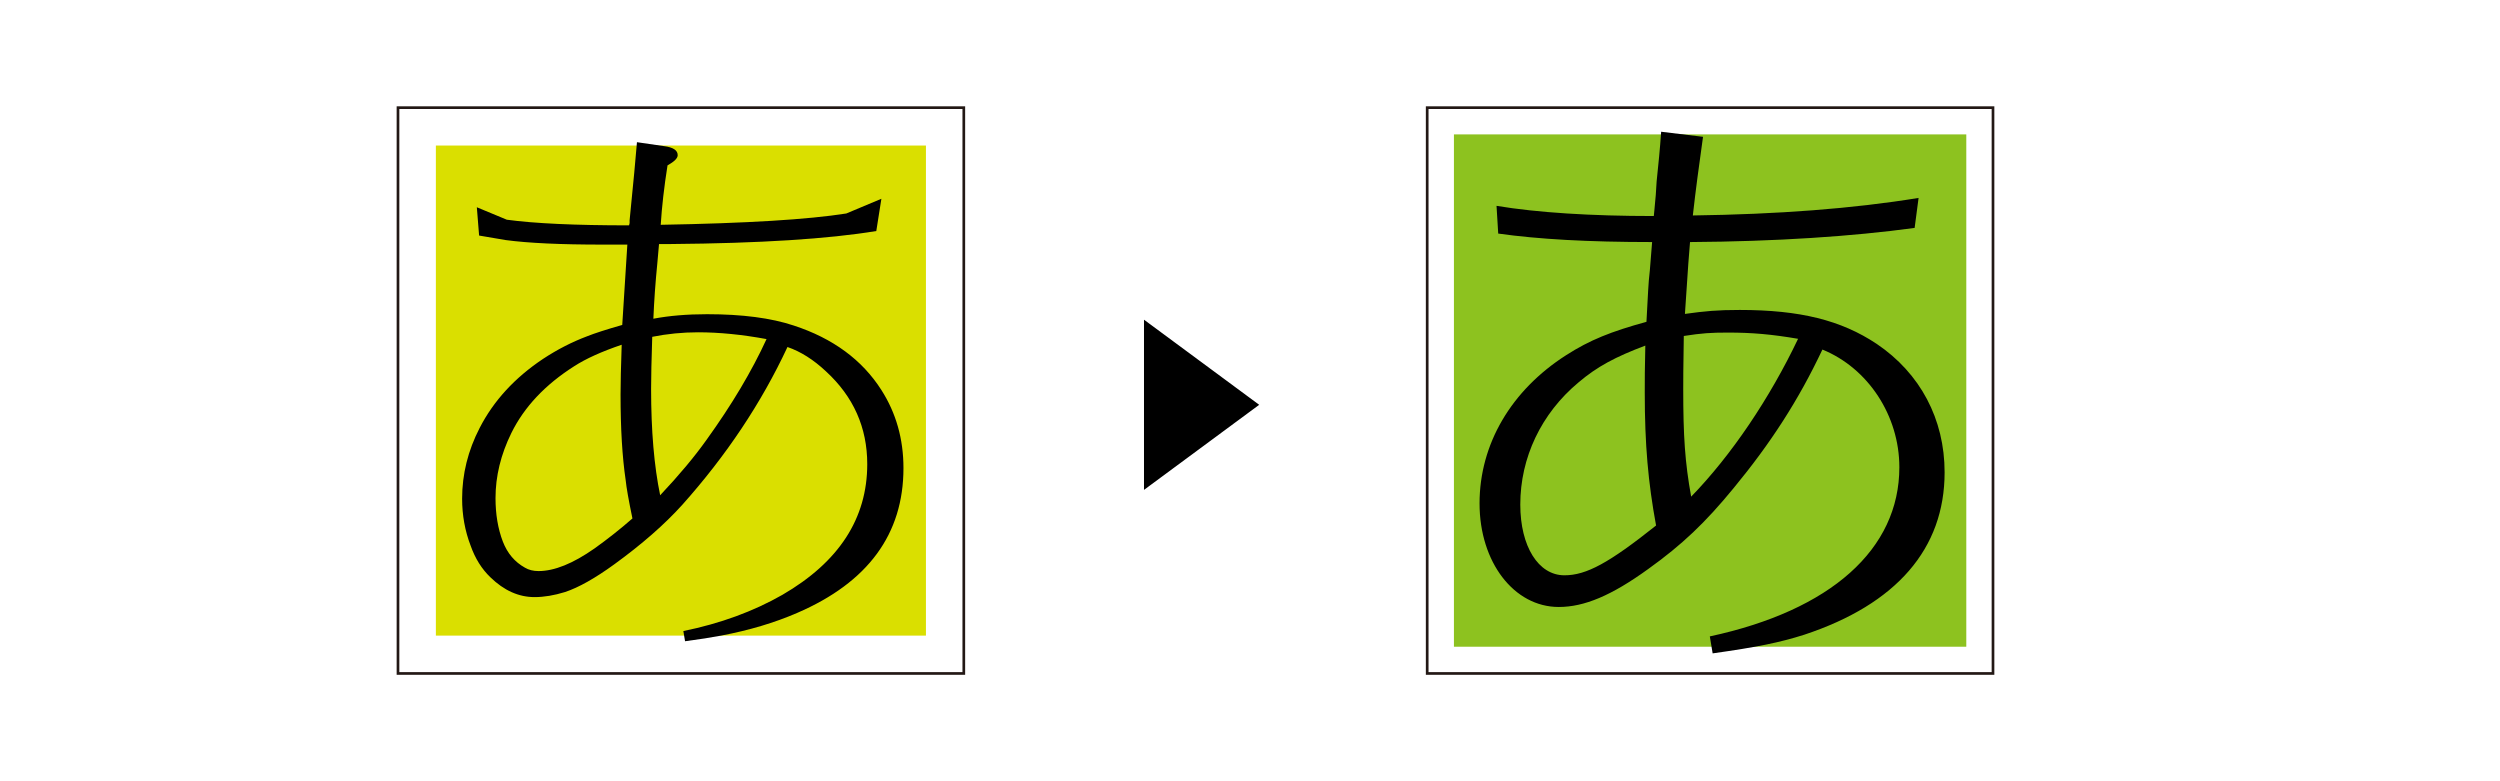 <?xml version="1.0" encoding="utf-8"?>
<!-- Generator: Adobe Illustrator 16.0.0, SVG Export Plug-In . SVG Version: 6.00 Build 0)  -->
<!DOCTYPE svg PUBLIC "-//W3C//DTD SVG 1.1//EN" "http://www.w3.org/Graphics/SVG/1.1/DTD/svg11.dtd">
<svg version="1.1" id="レイヤー_1" xmlns="http://www.w3.org/2000/svg" xmlns:xlink="http://www.w3.org/1999/xlink" x="0px"
	 y="0px" width="320px" height="100px" viewBox="0 0 320 100" style="enable-background:new 0 0 320 100;" xml:space="preserve">
<g>
	<polyline points="146.431,40.922 161.174,51.815 146.431,62.706 	"/>
	<rect x="186.103" y="17.203" style="fill:#8DC21F;" width="65.583" height="65.578"/>
	<rect x="182.68" y="13.78" style="fill:none;stroke:#231815;stroke-width:0.344;" width="72.424" height="72.423"/>
	<rect x="55.791" y="18.629" style="fill:#DADF00;" width="62.729" height="62.729"/>
	<rect x="50.943" y="13.78" style="fill:none;stroke:#231815;stroke-width:0.344;" width="72.424" height="72.423"/>
	<g>
		<path d="M245.073,29.173c-7.966,1.087-17.743,1.738-28.75,1.811c-0.145,1.593-0.217,2.68-0.652,9.197
			c2.607-0.362,4.128-0.507,7.024-0.507c7.676,0,12.963,1.304,17.525,4.345c5.576,3.766,8.69,9.632,8.69,16.439
			c0,9.776-6.155,16.873-17.959,20.784c-3.187,1.014-6.083,1.593-11.732,2.39l-0.362-2.173c15.497-3.331,24.26-11.152,24.26-21.653
			c0-6.59-3.983-12.673-9.849-15.063c-3.042,6.445-6.59,11.949-11.37,17.742c-3.621,4.418-6.59,7.242-10.935,10.355
			c-4.708,3.404-8.184,4.853-11.442,4.853c-5.721,0-10.139-5.721-10.139-13.253c0-7.604,4.056-14.483,11.08-18.974
			c3.042-1.955,5.793-3.041,10.284-4.272c0.217-3.766,0.217-4.707,0.434-6.59l0.29-3.621c-8.184,0-14.556-0.362-19.698-1.086
			l-0.217-3.549c5.214,0.869,12.094,1.304,20.132,1.304l0.072-0.725l0.072-0.796c0.073-0.58,0.145-1.594,0.217-2.897
			c0.217-2.1,0.435-4.2,0.58-6.372l5.359,0.651c-0.507,3.621-0.941,6.808-1.304,10.066c10.791-0.146,20.495-0.869,28.895-2.245
			L245.073,29.173z M202.056,48.943c-4.78,3.982-7.459,9.632-7.459,15.643c0,5.358,2.317,9.052,5.648,9.052
			c2.825,0,5.721-1.593,11.732-6.373c-1.014-5.504-1.448-10.355-1.448-17.018c0-1.376,0-3.332,0.072-6.011
			C206.763,45.685,204.446,46.915,202.056,48.943z M230.154,43.367c-3.403-0.579-5.866-0.797-8.979-0.797
			c-2.173,0-3.332,0.072-5.649,0.435c-0.072,4.852-0.072,5.142-0.072,6.808c0,6.011,0.217,9.342,1.014,13.759
			C221.609,58.285,226.534,50.971,230.154,43.367z"/>
	</g>
	<g>
		<path d="M80.518,28.846l0.072-0.289v-0.362c0.482-4.828,0.797-8.159,0.941-9.995l3.477,0.507c1.159,0.146,1.738,0.532,1.738,1.159
			c0,0.387-0.435,0.821-1.304,1.304c-0.435,2.752-0.724,5.287-0.869,7.604c10.96-0.192,18.878-0.676,23.755-1.448l4.49-1.883
			l-0.652,4.128c-6.132,1.014-14.896,1.569-26.29,1.666h-1.521l-0.217,2.462c-0.242,2.415-0.411,4.78-0.507,7.098
			c2.028-0.386,4.32-0.579,6.88-0.579c4.49,0,8.184,0.483,11.081,1.448c5.021,1.642,8.764,4.395,11.226,8.257
			c1.883,2.945,2.825,6.276,2.825,9.994c0,8.45-4.539,14.63-13.616,18.541c-2.897,1.255-6.132,2.22-9.705,2.896
			c-1.256,0.241-2.801,0.482-4.635,0.725l-0.217-1.304c4.731-0.967,8.956-2.511,12.674-4.635c7.243-4.201,10.864-9.777,10.864-16.73
			c0-4.683-1.763-8.643-5.287-11.878c-1.593-1.496-3.235-2.534-4.925-3.114c-3.332,7.146-7.822,13.882-13.471,20.207
			c-2.27,2.511-5.167,5.046-8.691,7.604c-2.462,1.787-4.563,2.969-6.301,3.549c-1.401,0.435-2.705,0.651-3.911,0.651
			c-2.028,0-3.911-0.844-5.649-2.534c-1.111-1.062-1.956-2.414-2.535-4.057c-0.724-1.883-1.086-3.886-1.086-6.011
			c0-3.138,0.748-6.156,2.246-9.053c1.786-3.477,4.49-6.421,8.111-8.836c1.834-1.207,3.717-2.173,5.649-2.897
			c0.965-0.386,2.462-0.869,4.49-1.448c0.241-3.911,0.458-7.339,0.652-10.284h-1.014h-2.173c-5.359,0-9.487-0.192-12.384-0.58
			c-0.918-0.145-2.053-0.337-3.404-0.579l-0.29-3.621l3.838,1.594C68.397,28.604,73.612,28.846,80.518,28.846z M80.952,66.362
			c-0.483-2.318-0.773-3.959-0.869-4.925c-0.435-2.945-0.652-6.591-0.652-10.937c0-1.4,0.047-3.524,0.145-6.373
			c-2.56,0.869-4.587,1.786-6.083,2.752c-3.719,2.366-6.398,5.214-8.039,8.546c-1.353,2.752-2.028,5.529-2.028,8.329
			c0,2.076,0.313,3.936,0.941,5.576c0.58,1.497,1.521,2.607,2.825,3.332c0.482,0.289,1.062,0.435,1.738,0.435
			c2.028,0,4.418-0.966,7.17-2.897C77.789,68.994,79.406,67.714,80.952,66.362z M84.501,63.393c2.414-2.559,4.393-4.925,5.938-7.098
			c3.234-4.49,5.794-8.787,7.677-12.892c-3.139-0.579-6.06-0.869-8.764-0.869c-1.98,0-3.936,0.193-5.866,0.579
			c-0.097,2.946-0.145,5.167-0.145,6.663C83.342,55.136,83.728,59.675,84.501,63.393z"/>
	</g>
</g>
</svg>
